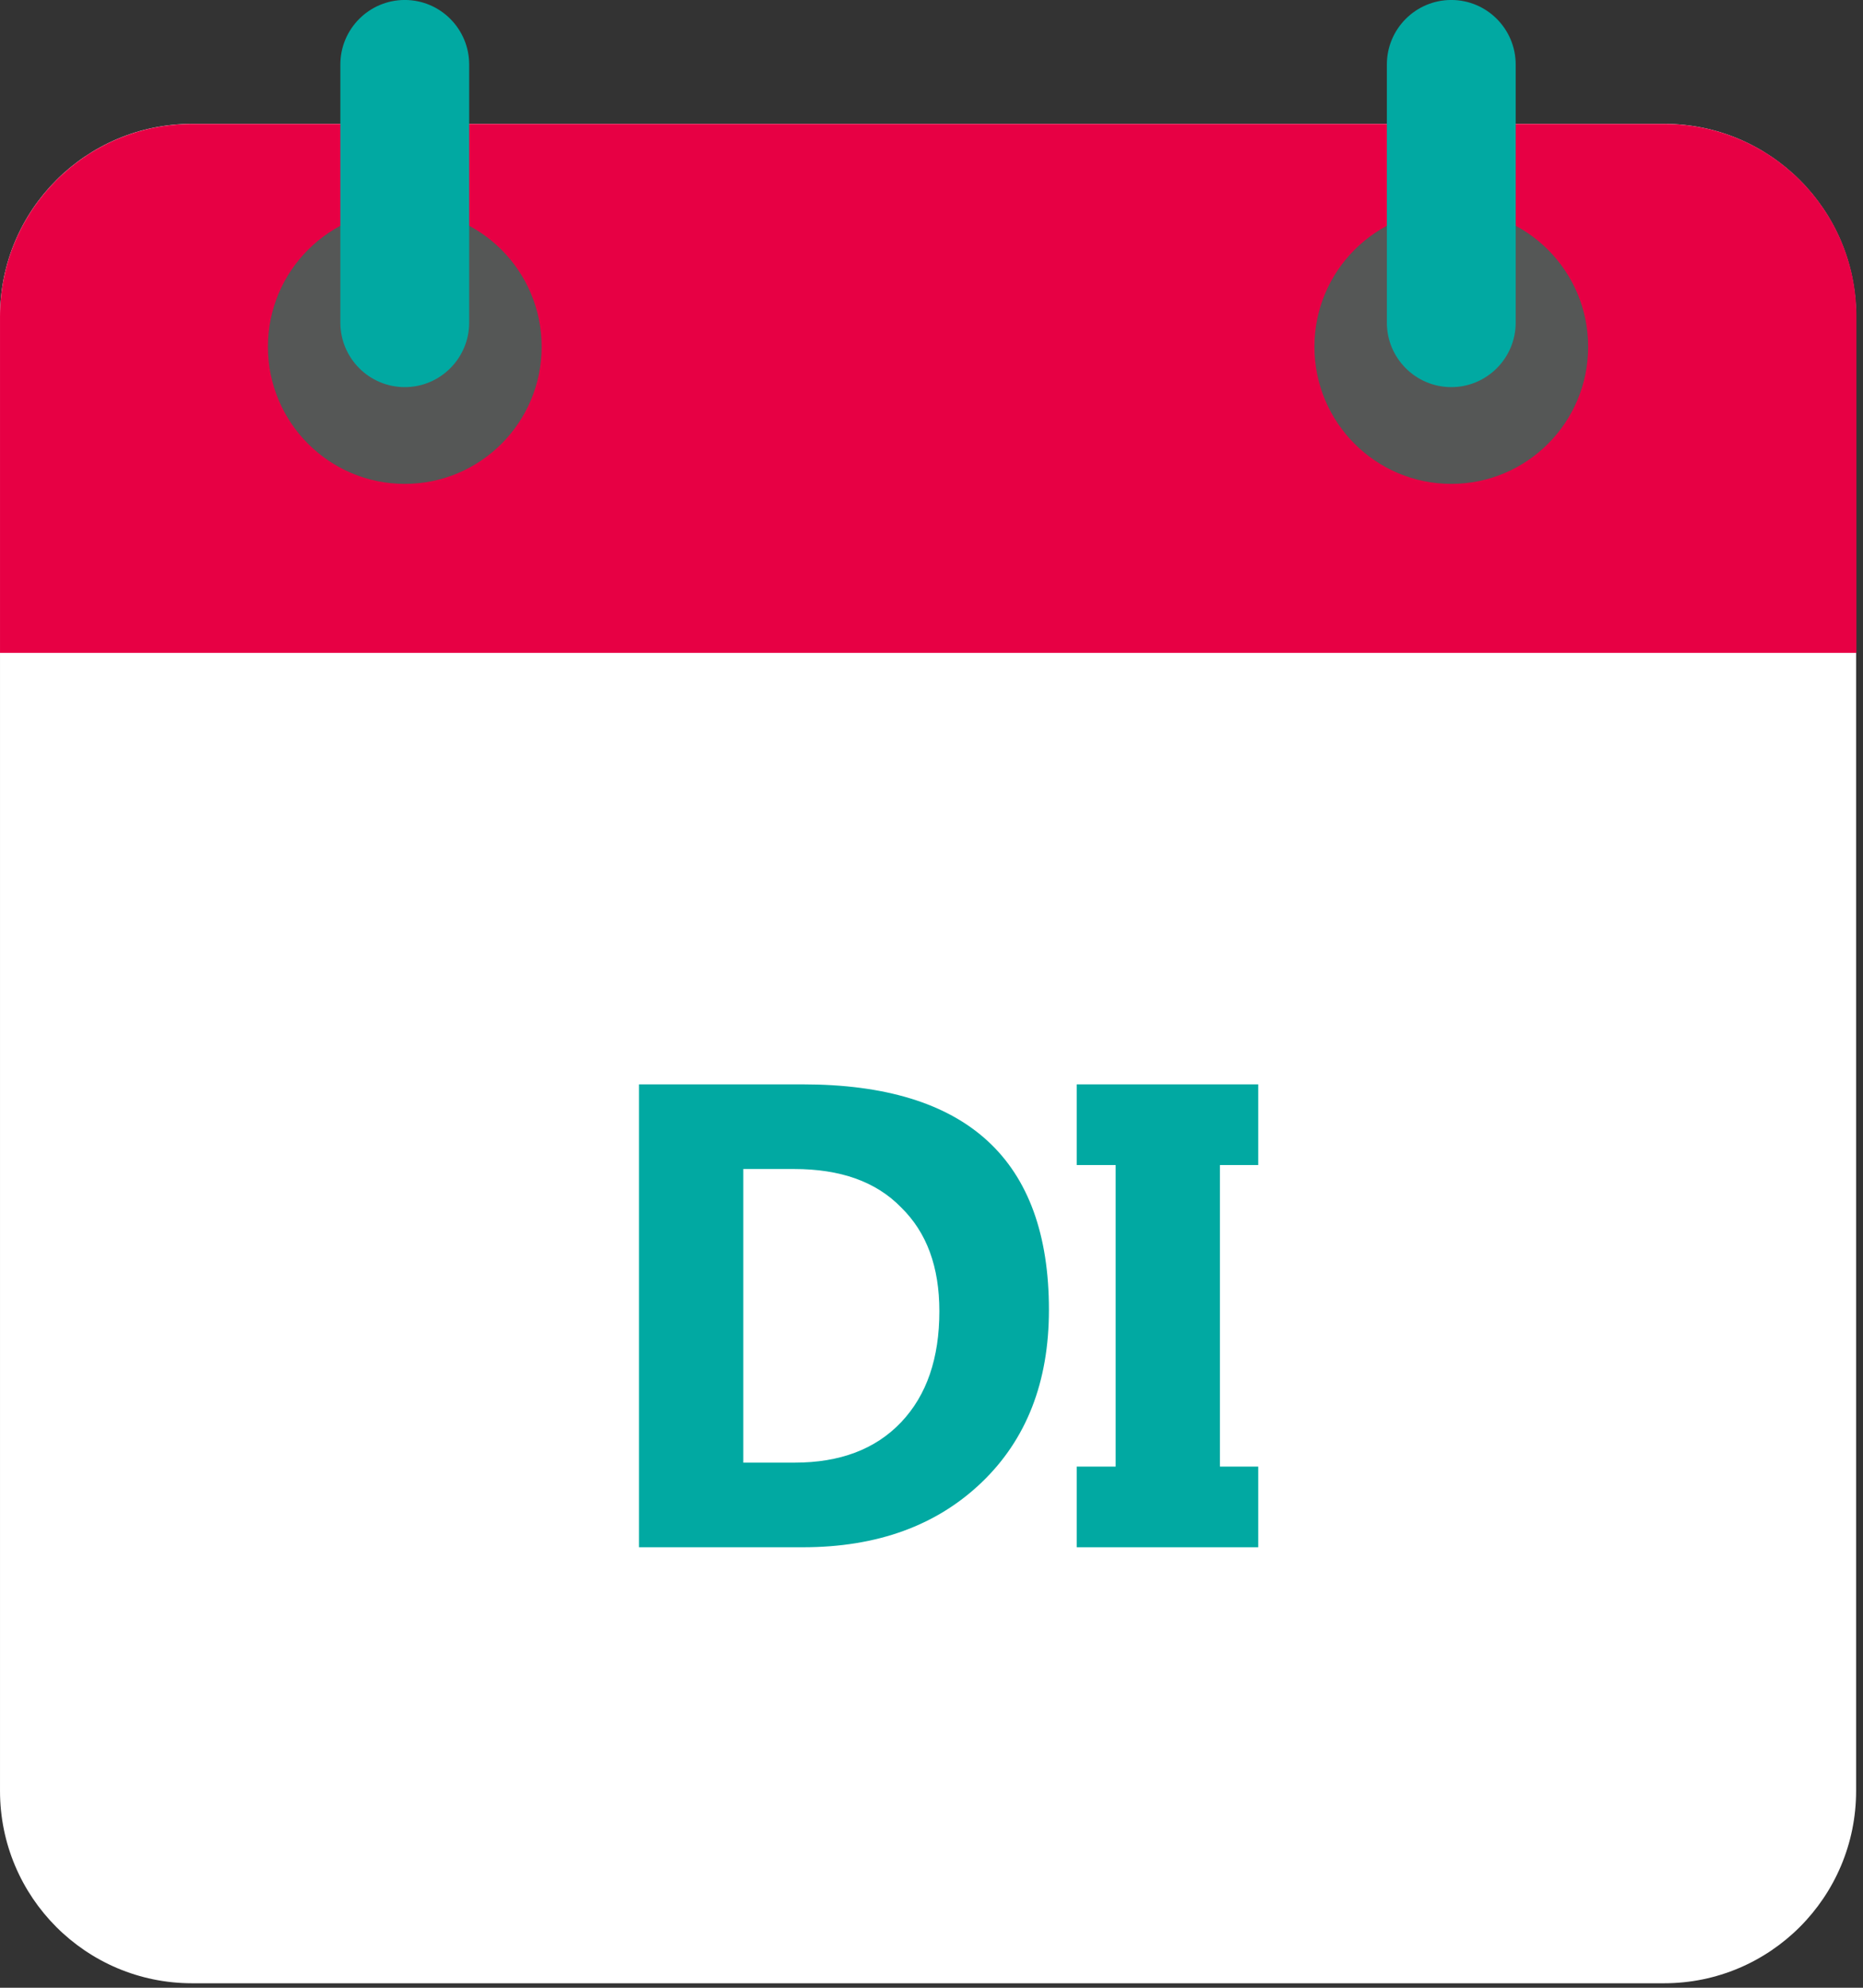 <?xml version="1.0" encoding="UTF-8" standalone="no"?>
<!DOCTYPE svg PUBLIC "-//W3C//DTD SVG 1.1//EN" "http://www.w3.org/Graphics/SVG/1.1/DTD/svg11.dtd">
<svg width="100%" height="100%" viewBox="0 0 60 64" version="1.1" xmlns="http://www.w3.org/2000/svg" xmlns:xlink="http://www.w3.org/1999/xlink" xml:space="preserve" xmlns:serif="http://www.serif.com/" style="fill-rule:evenodd;clip-rule:evenodd;stroke-linejoin:round;stroke-miterlimit:2;">
    <rect x="0" y="0" width="60" height="64" fill="#333333" stroke="none"/>
    <g id="cal" transform="matrix(0.133,0,0,0.134,0,0)">
        <rect x="0" y="0" width="449.55" height="476.675" style="fill:none;"/>
        <clipPath id="_clip1">
            <rect x="0" y="0" width="449.55" height="476.675"/>
        </clipPath>
        <g clip-path="url(#_clip1)">
            <g transform="matrix(1.006,0,0,1,0.003,2.33653e-12)">
                <g transform="matrix(4.141,0,0,4.141,46.217,476.533)">
                    <path d="M0,-107.891C-6.164,-107.891 -11.161,-102.894 -11.161,-96.73L-11.161,-11.161C-11.161,-4.997 -6.164,0 0,0L85.569,0C91.733,0 96.73,-4.997 96.73,-11.161L96.73,-96.73C96.73,-102.894 91.733,-107.891 85.569,-107.891L0,-107.891Z" style="fill:white;fill-rule:nonzero;"/>
                </g>
                <g transform="matrix(0.994,0,0,0.994,2.58052e-06,2.81)">
                    <path d="M0,154.993L0,73.634C0,47.95 20.821,27.13 46.505,27.13L403.042,27.13C428.725,27.13 449.546,47.95 449.546,73.634L449.546,154.993L0,154.993Z" style="fill:rgb(231,0,68);fill-rule:nonzero;"/>
                </g>
                <g transform="matrix(4.167,0,0,4.167,97.431,50.38)">
                    <path d="M0,15.812C4.366,15.812 7.906,12.272 7.906,7.906C7.906,3.54 4.366,0 0,0C-4.366,0 -7.906,3.54 -7.906,7.906C-7.906,12.272 -4.366,15.812 0,15.812" style="fill:rgb(85,87,86);fill-rule:nonzero;"/>
                </g>
                <g transform="matrix(0,4.167,4.167,0,128.435,46.506)">
                    <path d="M-7.441,-11.162L7.441,-11.162C9.494,-11.162 11.161,-9.494 11.162,-7.441C11.162,-5.388 9.494,-3.721 7.441,-3.721L-7.441,-3.721C-9.494,-3.721 -11.162,-5.388 -11.162,-7.441C-11.161,-9.494 -9.494,-11.162 -7.441,-11.162Z" style="fill:rgb(1,169,162);"/>
                </g>
                <g transform="matrix(4.167,0,0,4.167,349.332,50.38)">
                    <path d="M0,15.812C4.366,15.812 7.906,12.272 7.906,7.906C7.906,3.54 4.366,0 0,0C-4.366,0 -7.906,3.54 -7.906,7.906C-7.906,12.272 -4.366,15.812 0,15.812" style="fill:rgb(85,87,86);fill-rule:nonzero;"/>
                </g>
                <g transform="matrix(0,4.167,4.167,0,380.336,46.506)">
                    <path d="M-7.441,-11.162L7.441,-11.162C9.494,-11.162 11.161,-9.494 11.162,-7.441C11.162,-5.388 9.494,-3.721 7.441,-3.72L-7.441,-3.72C-9.494,-3.721 -11.162,-5.388 -11.162,-7.441C-11.161,-9.494 -9.494,-11.162 -7.441,-11.162Z" style="fill:rgb(1,169,162);"/>
                </g>
            </g>
            <g transform="matrix(31.219,0,0,31.034,-24680.9,-71804)">
                <g transform="matrix(5.12,0,0,5.12,795.12,2325.7)">
                    <path d="M0.08,-0L0.08,-0.7L0.328,-0.7C0.577,-0.7 0.701,-0.586 0.701,-0.359C0.701,-0.25 0.667,-0.163 0.599,-0.098C0.531,-0.033 0.441,-0 0.328,-0L0.08,-0ZM0.238,-0.572L0.238,-0.128L0.316,-0.128C0.384,-0.128 0.438,-0.148 0.477,-0.189C0.516,-0.23 0.535,-0.286 0.535,-0.357C0.535,-0.424 0.516,-0.476 0.477,-0.514C0.439,-0.553 0.385,-0.572 0.315,-0.572L0.238,-0.572Z" style="fill:rgb(1,169,162);fill-rule:nonzero;"/>
                </g>
                <g transform="matrix(5.12,0,0,5.12,798.817,2325.7)">
                    <path d="M0.296,-0.7L0.296,-0.578L0.238,-0.578L0.238,-0.122L0.296,-0.122L0.296,-0L0.021,-0L0.021,-0.122L0.08,-0.122L0.08,-0.578L0.021,-0.578L0.021,-0.7L0.296,-0.7Z" style="fill:rgb(1,169,162);fill-rule:nonzero;"/>
                </g>
            </g>
        </g>
    </g>
</svg>
